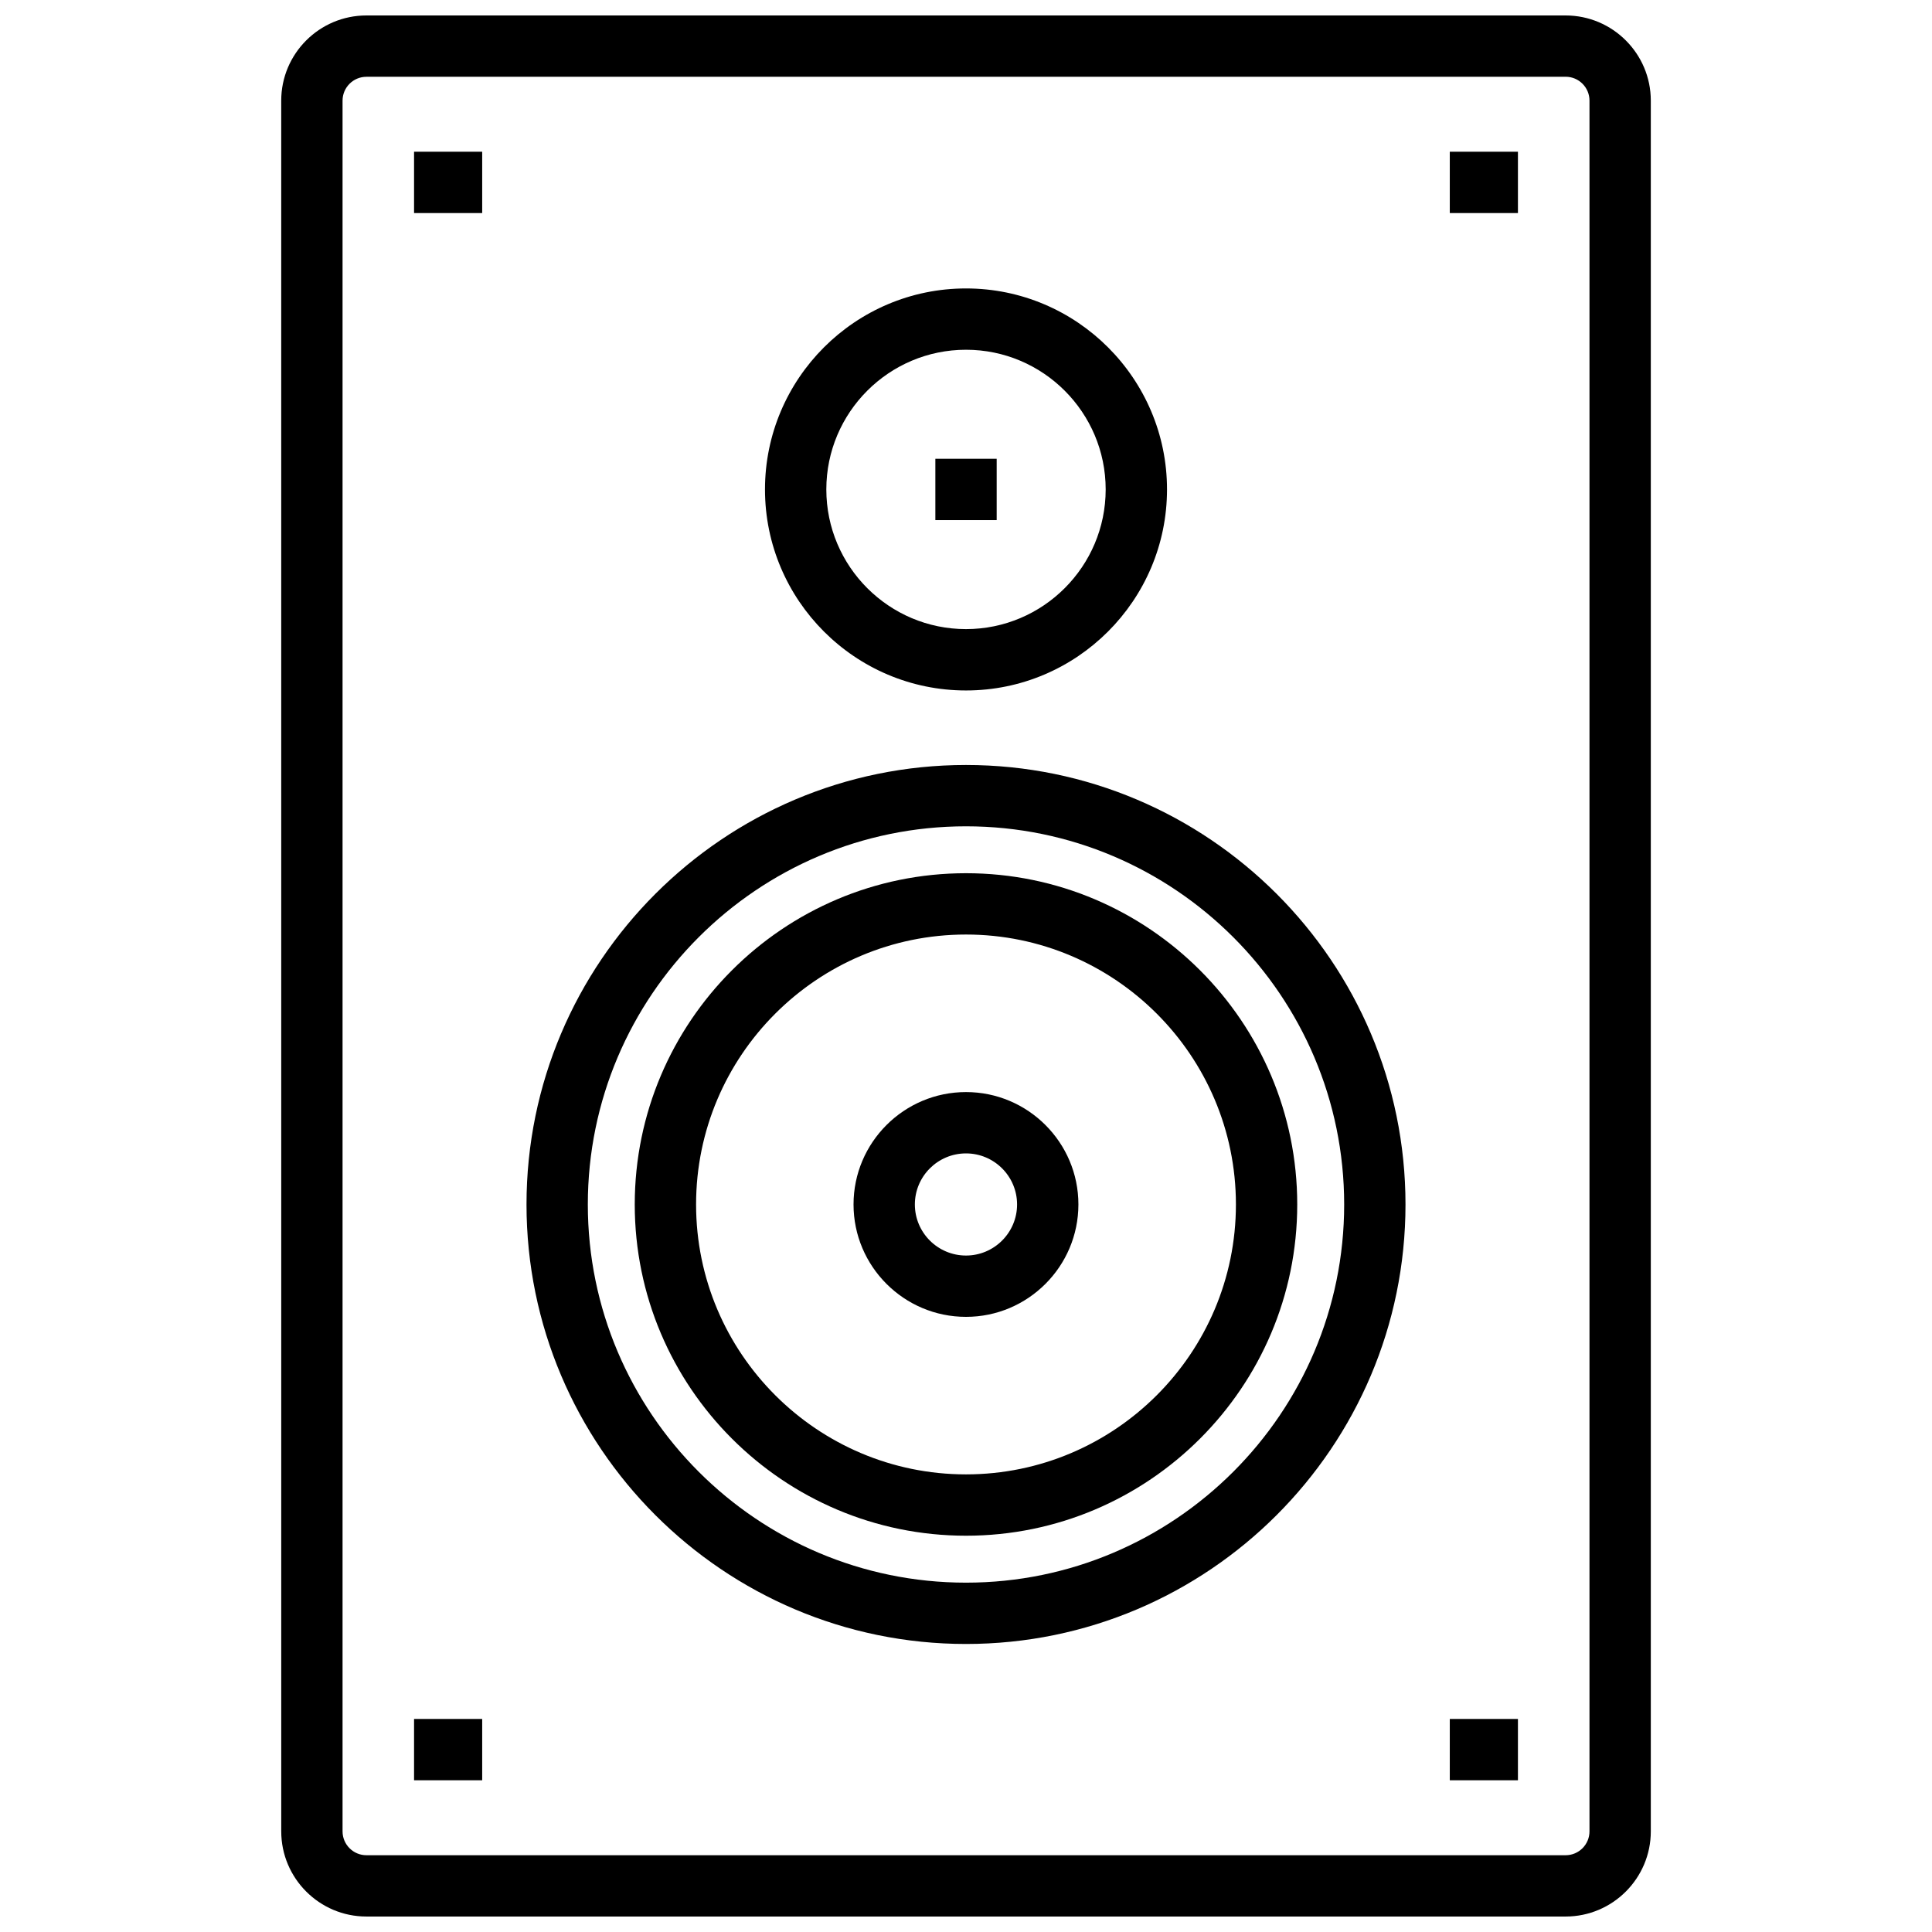 <?xml version="1.0" encoding="UTF-8"?>
<!-- Uploaded to: ICON Repo, www.iconrepo.com, Generator: ICON Repo Mixer Tools -->
<svg width="800px" height="800px" version="1.1" viewBox="144 144 512 512" xmlns="http://www.w3.org/2000/svg">
 <defs>
  <clipPath id="a">
   <path d="m218 148.09h364v503.81h-364z"/>
  </clipPath>
 </defs>
 <g clip-path="url(#a)">
  <path d="m558.91 651.9h-317.81c-12.449 0-22.57-10.125-22.57-22.574l-0.004-458.66c0-12.445 10.125-22.57 22.57-22.57h317.81c12.441 0 22.574 10.125 22.574 22.57v458.66c0 12.449-10.129 22.574-22.57 22.574zm-317.81-487.55c-3.484 0-6.32 2.832-6.32 6.32v458.66c0 3.488 2.832 6.324 6.32 6.324h317.81c3.488 0 6.32-2.836 6.32-6.324v-458.67c0-3.484-2.832-6.32-6.32-6.32h-317.81z"/>
 </g>
 <path d="m400 579.67c-64.227 0-116.47-52.25-116.47-116.47 0-64.223 52.246-116.47 116.47-116.47s116.47 52.25 116.47 116.47c0 64.219-52.246 116.47-116.47 116.47zm0-216.69c-55.262 0-100.22 44.957-100.22 100.22s44.957 100.22 100.22 100.22c55.258 0 100.22-44.961 100.22-100.22 0-55.262-44.961-100.22-100.22-100.22z"/>
 <path d="m400 550.98c-48.406 0-87.785-39.379-87.785-87.785 0-48.402 39.379-87.785 87.785-87.785 48.402 0 87.781 39.383 87.781 87.785 0 48.406-39.379 87.785-87.781 87.785zm0-159.32c-39.445 0-71.531 32.086-71.531 71.535 0 39.441 32.086 71.531 71.531 71.531 39.441 0 71.531-32.086 71.531-71.531 0-39.449-32.09-71.535-71.531-71.535z"/>
 <path d="m400 492.98c-16.434 0-29.805-13.363-29.805-29.789 0-16.422 13.371-29.781 29.805-29.781 16.418 0 29.789 13.359 29.789 29.781-0.004 16.426-13.367 29.789-29.789 29.789zm0-43.316c-7.477 0-13.551 6.07-13.551 13.531 0 7.465 6.074 13.535 13.551 13.535 7.461 0 13.535-6.07 13.535-13.535 0-7.461-6.074-13.531-13.535-13.531z"/>
 <path d="m391.88 265.58h16.25v16.254h-16.25z"/>
 <path d="m400 326.98c-29.375 0-53.27-23.898-53.27-53.27 0-29.371 23.895-53.27 53.27-53.27 29.371 0 53.27 23.898 53.27 53.27-0.004 29.367-23.898 53.27-53.27 53.27zm0-90.293c-20.414 0-37.016 16.602-37.016 37.016s16.605 37.016 37.016 37.016 37.016-16.605 37.016-37.016-16.602-37.016-37.016-37.016z"/>
 <path d="m528.21 599.54h18.059v16.25h-18.059z"/>
 <path d="m253.73 599.54h18.055v16.25h-18.055z"/>
 <path d="m253.73 184.21h18.055v16.254h-18.055z"/>
 <path d="m528.21 184.21h18.059v16.254h-18.059z"/>
</svg>